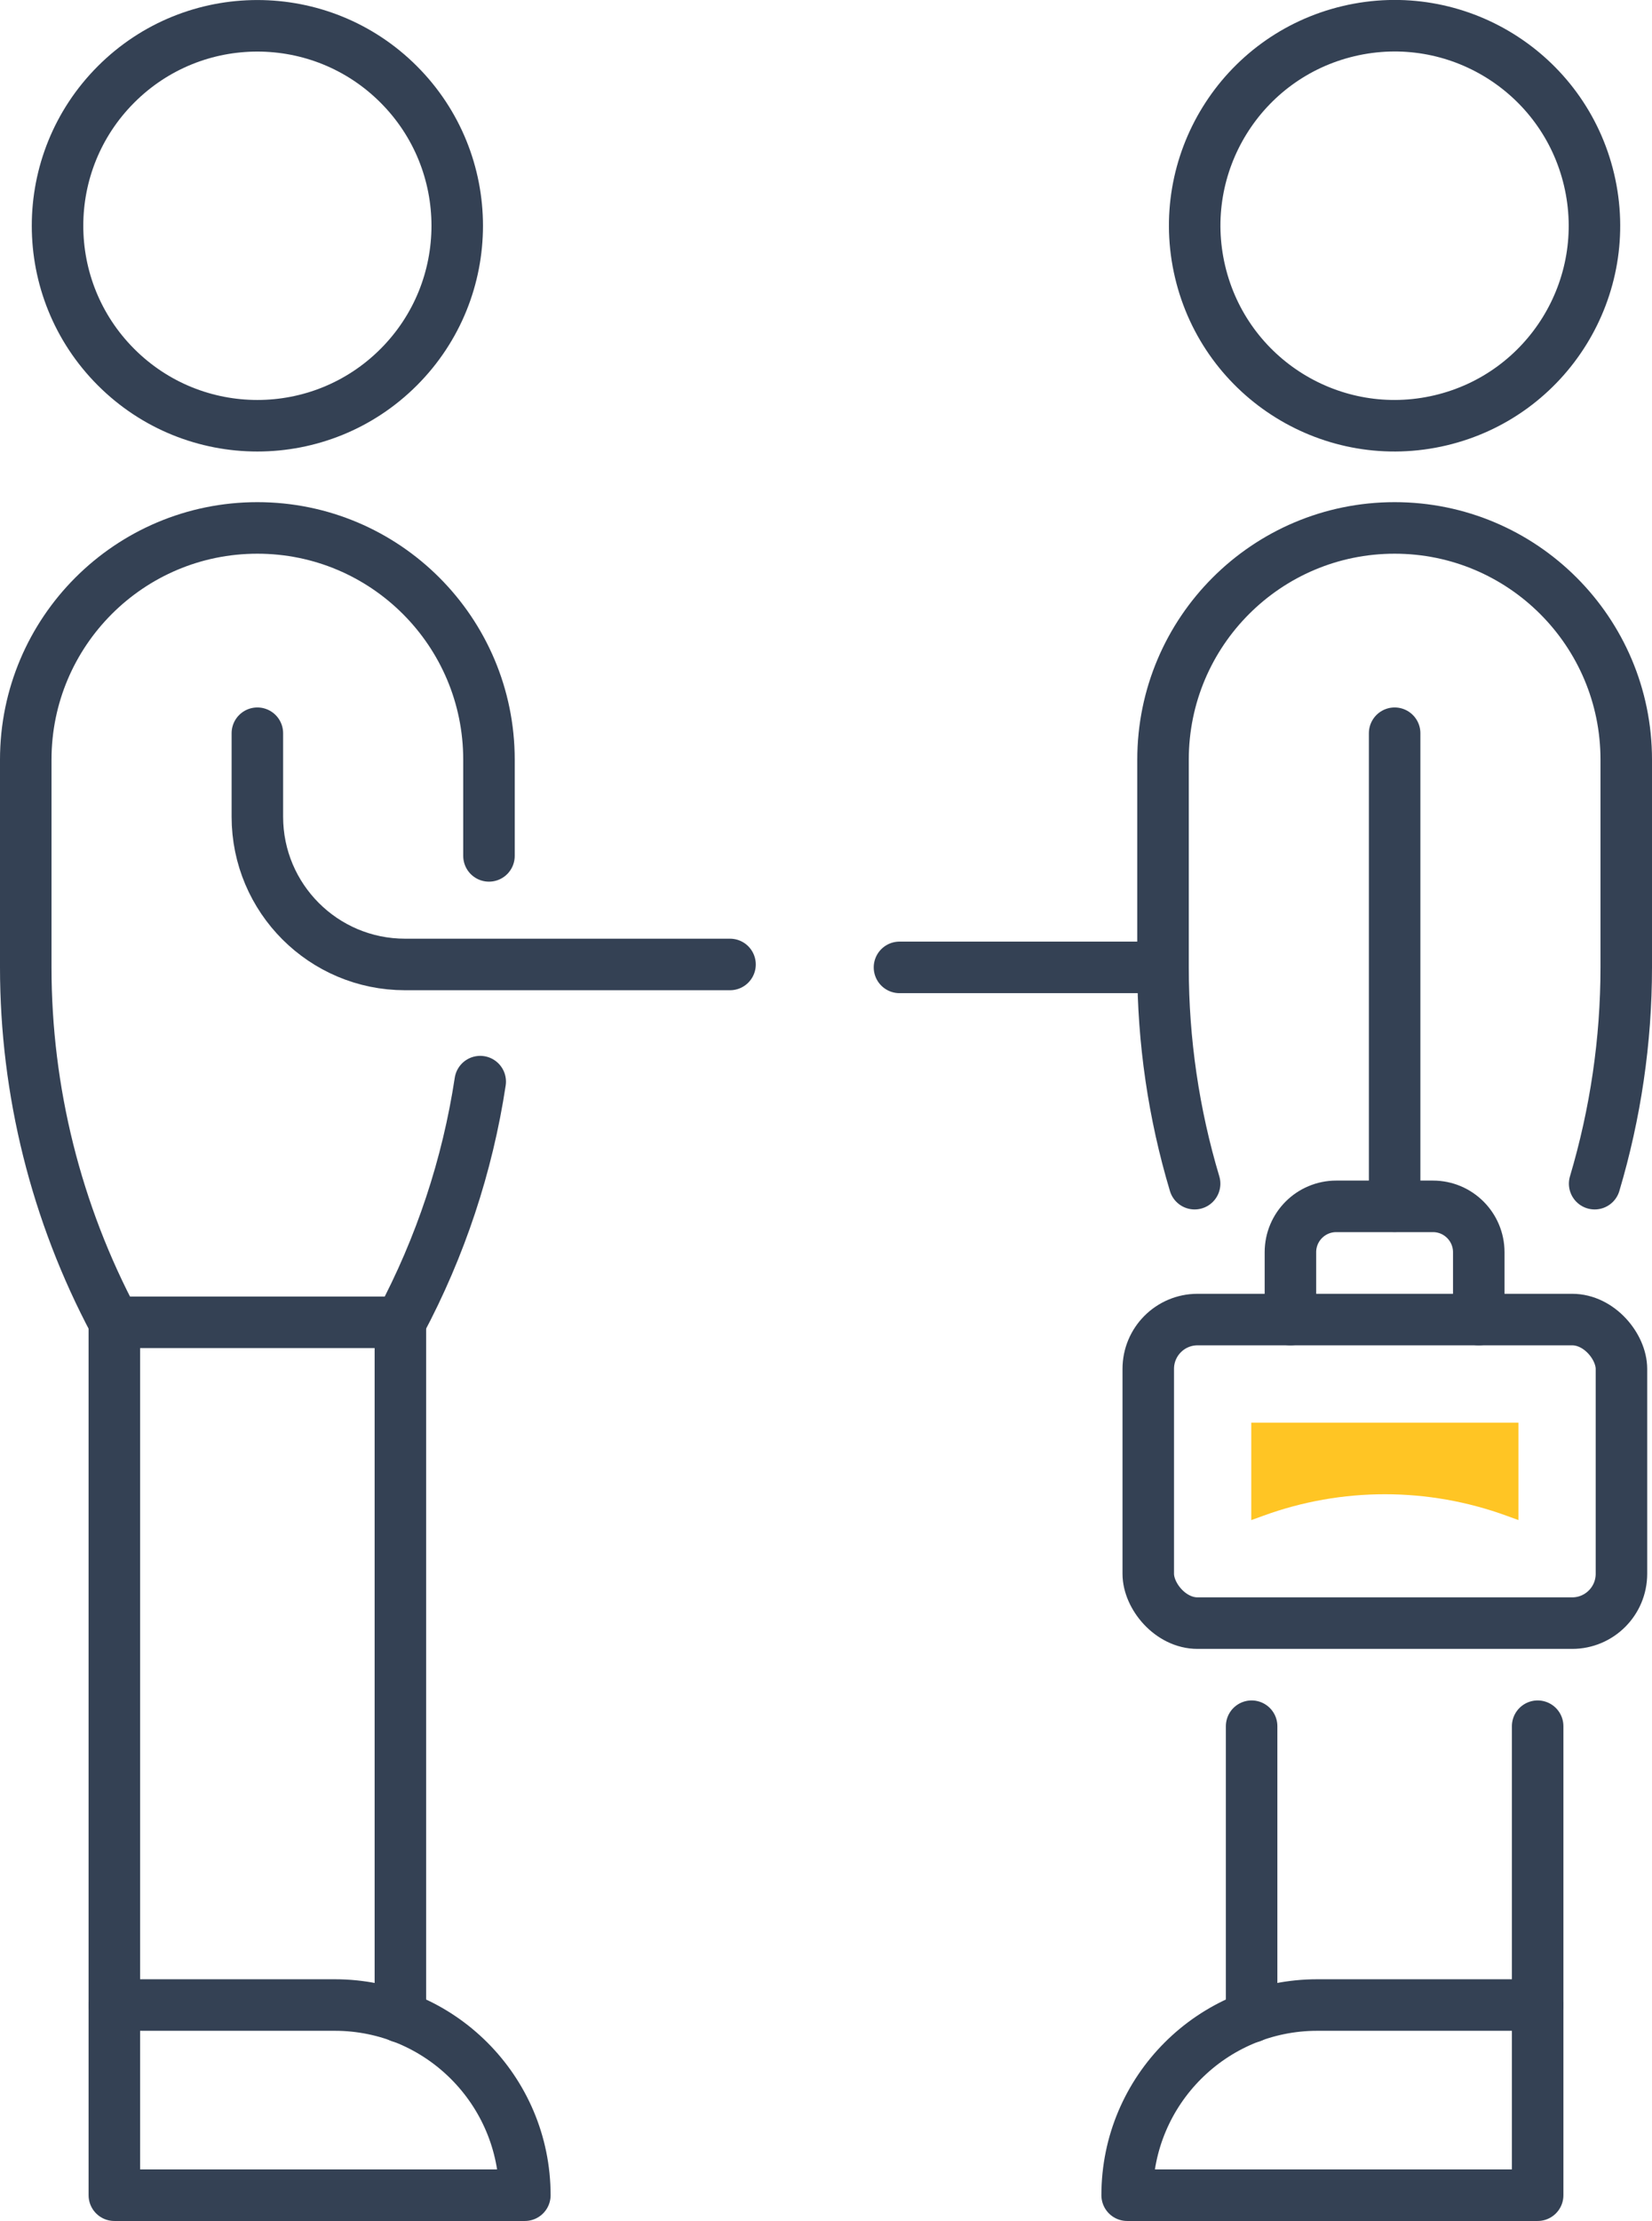 <?xml version="1.0" encoding="UTF-8"?>
<svg id="Calque_2" data-name="Calque 2" xmlns="http://www.w3.org/2000/svg" viewBox="0 0 96.22 129.28">
  <defs>
    <style>
      .cls-1 {
        fill: none;
        stroke: #344154;
        stroke-linecap: round;
        stroke-linejoin: round;
        stroke-width: 3px;
      }

      .cls-2 {
        fill: #ffc524;
      }
    </style>
  </defs>
  <g id="Icon_Set" data-name="Icon Set">
    <g>
      <rect class="cls-1" x="66.88" y="76.81" width="27.56" height="17.67" rx="2.87" ry="2.87"/>
      <path class="cls-2" d="M72.88,88.48v-5.67h15.56v5.67l-.69-.25c-4.58-1.67-9.6-1.67-14.17,0l-.69.25Z"/>
      <path class="cls-1" d="M75.16,76.81v-3.92c0-1.48,1.2-2.67,2.67-2.67h5.63c1.48,0,2.67,1.2,2.67,2.67v3.92"/>
      <g>
        <circle class="cls-1" cx="14.99" cy="13.14" r="11.64" transform="translate(-4.9 14.45) rotate(-45)"/>
        <line class="cls-1" x1="23.32" y1="76.96" x2="23.32" y2="117.4"/>
        <line class="cls-1" x1="6.66" y1="116.71" x2="6.66" y2="76.96"/>
        <path class="cls-1" d="M14.99,42.68v4.86c0,4.75,3.85,8.6,8.6,8.6h18.93"/>
        <path class="cls-1" d="M30.57,127.78H6.66v-11.07h12.84c6.11,0,11.07,4.96,11.07,11.07h0Z"/>
        <path class="cls-1" d="M28.48,49.82v-5.6c0-7.45-6.04-13.49-13.49-13.49h0c-7.45,0-13.49,6.04-13.49,13.49v12.09c0,7.2,1.77,14.3,5.16,20.66h16.66c2.34-4.39,3.91-9.13,4.65-14.01"/>
      </g>
      <circle class="cls-1" cx="81.23" cy="13.14" r="11.64" transform="translate(-.85 19.01) rotate(-13.28)"/>
      <line class="cls-1" x1="72.9" y1="100.48" x2="72.9" y2="117.4"/>
      <line class="cls-1" x1="89.56" y1="116.71" x2="89.56" y2="100.48"/>
      <path class="cls-1" d="M65.65,127.78h23.91v-11.07h-12.84c-6.11,0-11.07,4.96-11.07,11.07h0Z"/>
      <path class="cls-1" d="M69.58,68.9c-1.22-4.07-1.84-8.31-1.84-12.59v-12.09c0-7.45,6.04-13.49,13.49-13.49h0c7.45,0,13.49,6.04,13.49,13.49v12.09c0,4.28-.63,8.52-1.84,12.59"/>
      <line class="cls-1" x1="81.23" y1="42.68" x2="81.23" y2="70.21"/>
      <line class="cls-1" x1="67.74" y1="56.31" x2="52.39" y2="56.31"/>
    </g>
  </g>
</svg>